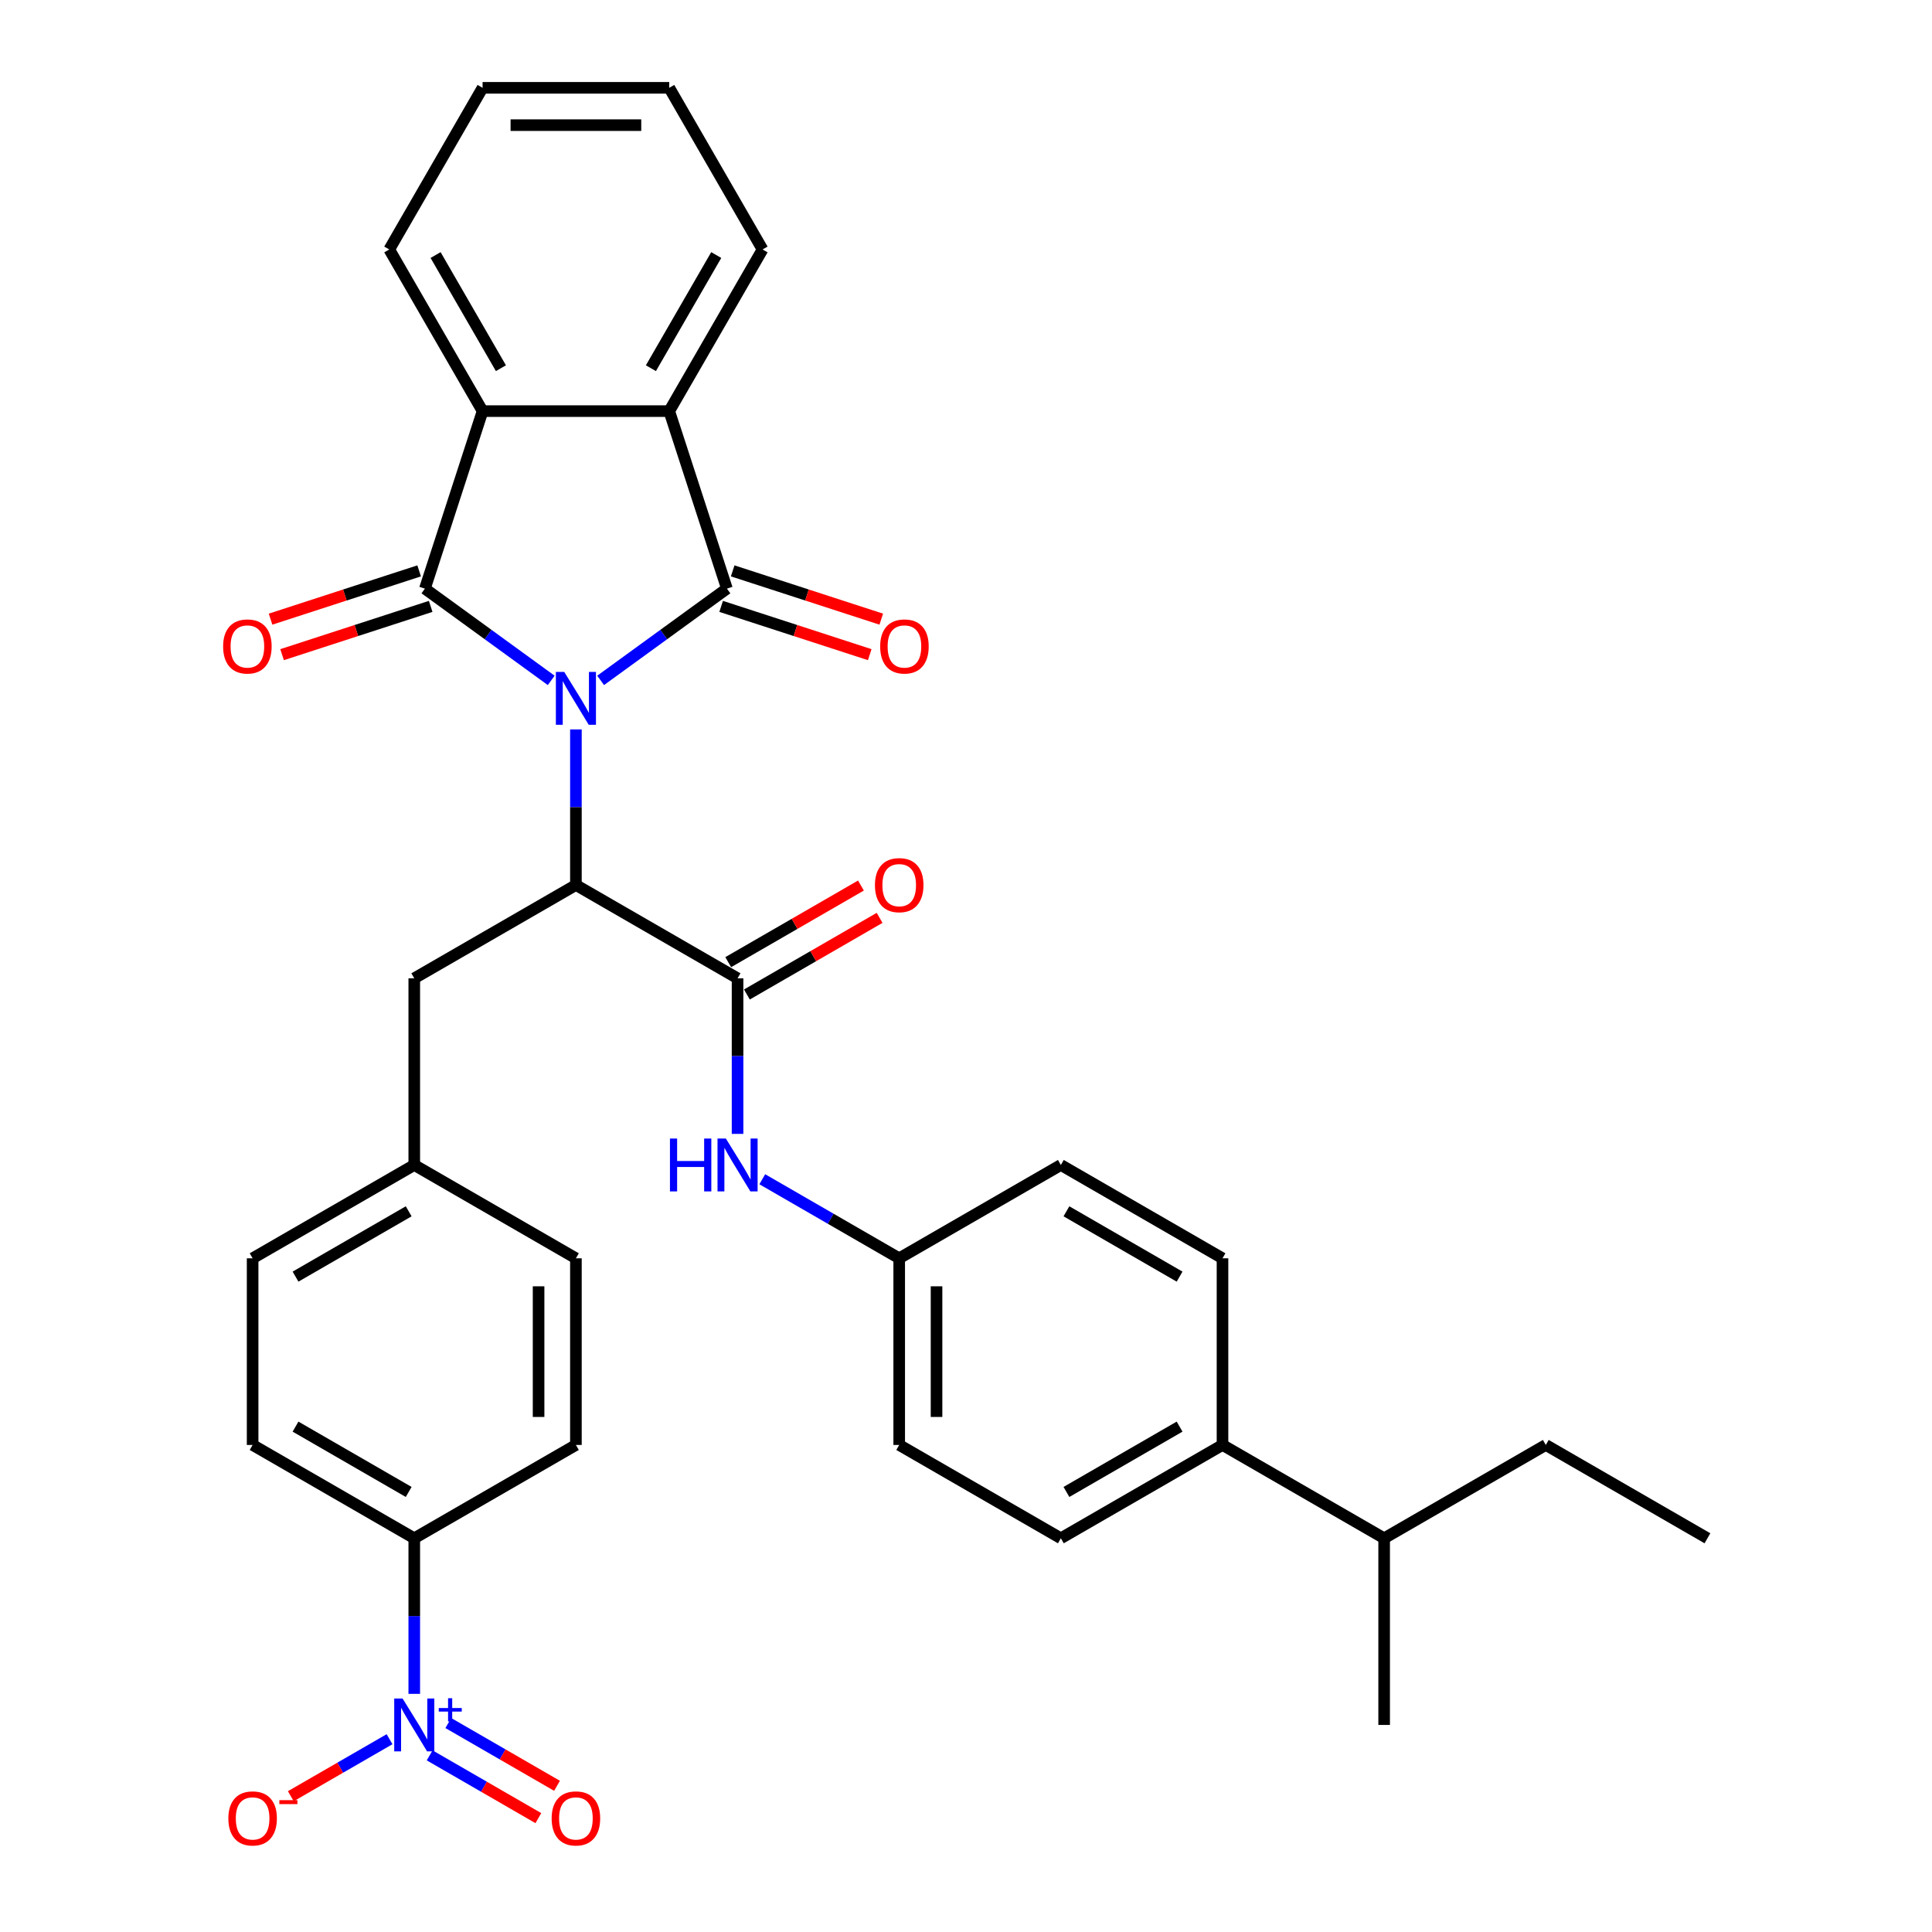 <?xml version='1.0' encoding='iso-8859-1'?>
<svg version='1.1' baseProfile='full'
              xmlns='http://www.w3.org/2000/svg'
                      xmlns:rdkit='http://www.rdkit.org/xml'
                      xmlns:xlink='http://www.w3.org/1999/xlink'
                  xml:space='preserve'
width='1000px' height='1000px' viewBox='0 0 1000 1000'>
<!-- END OF HEADER -->
<rect style='opacity:1.0;fill:#FFFFFF;stroke:none' width='1000' height='1000' x='0' y='0'> </rect>
<path class='bond-0' d='M 285.3,352.167 L 252.615,328.42' style='fill:none;fill-rule:evenodd;stroke:#0000FF;stroke-width:6px;stroke-linecap:butt;stroke-linejoin:miter;stroke-opacity:1' />
<path class='bond-0' d='M 252.615,328.42 L 219.931,304.674' style='fill:none;fill-rule:evenodd;stroke:#000000;stroke-width:6px;stroke-linecap:butt;stroke-linejoin:miter;stroke-opacity:1' />
<path class='bond-1' d='M 310.883,352.167 L 343.567,328.42' style='fill:none;fill-rule:evenodd;stroke:#0000FF;stroke-width:6px;stroke-linecap:butt;stroke-linejoin:miter;stroke-opacity:1' />
<path class='bond-1' d='M 343.567,328.42 L 376.252,304.674' style='fill:none;fill-rule:evenodd;stroke:#000000;stroke-width:6px;stroke-linecap:butt;stroke-linejoin:miter;stroke-opacity:1' />
<path class='bond-2' d='M 298.091,377.556 L 298.091,417.814' style='fill:none;fill-rule:evenodd;stroke:#0000FF;stroke-width:6px;stroke-linecap:butt;stroke-linejoin:miter;stroke-opacity:1' />
<path class='bond-2' d='M 298.091,417.814 L 298.091,458.072' style='fill:none;fill-rule:evenodd;stroke:#000000;stroke-width:6px;stroke-linecap:butt;stroke-linejoin:miter;stroke-opacity:1' />
<path class='bond-4' d='M 219.931,304.674 L 249.785,212.791' style='fill:none;fill-rule:evenodd;stroke:#000000;stroke-width:6px;stroke-linecap:butt;stroke-linejoin:miter;stroke-opacity:1' />
<path class='bond-9' d='M 216.945,295.485 L 178.491,307.98' style='fill:none;fill-rule:evenodd;stroke:#000000;stroke-width:6px;stroke-linecap:butt;stroke-linejoin:miter;stroke-opacity:1' />
<path class='bond-9' d='M 178.491,307.98 L 140.037,320.474' style='fill:none;fill-rule:evenodd;stroke:#FF0000;stroke-width:6px;stroke-linecap:butt;stroke-linejoin:miter;stroke-opacity:1' />
<path class='bond-9' d='M 222.916,313.862 L 184.462,326.357' style='fill:none;fill-rule:evenodd;stroke:#000000;stroke-width:6px;stroke-linecap:butt;stroke-linejoin:miter;stroke-opacity:1' />
<path class='bond-9' d='M 184.462,326.357 L 146.008,338.851' style='fill:none;fill-rule:evenodd;stroke:#FF0000;stroke-width:6px;stroke-linecap:butt;stroke-linejoin:miter;stroke-opacity:1' />
<path class='bond-5' d='M 376.252,304.674 L 346.397,212.791' style='fill:none;fill-rule:evenodd;stroke:#000000;stroke-width:6px;stroke-linecap:butt;stroke-linejoin:miter;stroke-opacity:1' />
<path class='bond-10' d='M 373.266,313.862 L 411.72,326.357' style='fill:none;fill-rule:evenodd;stroke:#000000;stroke-width:6px;stroke-linecap:butt;stroke-linejoin:miter;stroke-opacity:1' />
<path class='bond-10' d='M 411.72,326.357 L 450.174,338.851' style='fill:none;fill-rule:evenodd;stroke:#FF0000;stroke-width:6px;stroke-linecap:butt;stroke-linejoin:miter;stroke-opacity:1' />
<path class='bond-10' d='M 379.237,295.485 L 417.691,307.98' style='fill:none;fill-rule:evenodd;stroke:#000000;stroke-width:6px;stroke-linecap:butt;stroke-linejoin:miter;stroke-opacity:1' />
<path class='bond-10' d='M 417.691,307.98 L 456.145,320.474' style='fill:none;fill-rule:evenodd;stroke:#FF0000;stroke-width:6px;stroke-linecap:butt;stroke-linejoin:miter;stroke-opacity:1' />
<path class='bond-6' d='M 298.091,458.072 L 381.759,506.378' style='fill:none;fill-rule:evenodd;stroke:#000000;stroke-width:6px;stroke-linecap:butt;stroke-linejoin:miter;stroke-opacity:1' />
<path class='bond-12' d='M 298.091,458.072 L 214.423,506.378' style='fill:none;fill-rule:evenodd;stroke:#000000;stroke-width:6px;stroke-linecap:butt;stroke-linejoin:miter;stroke-opacity:1' />
<path class='bond-3' d='M 214.423,876.729 L 214.423,836.471' style='fill:none;fill-rule:evenodd;stroke:#0000FF;stroke-width:6px;stroke-linecap:butt;stroke-linejoin:miter;stroke-opacity:1' />
<path class='bond-3' d='M 214.423,836.471 L 214.423,796.213' style='fill:none;fill-rule:evenodd;stroke:#000000;stroke-width:6px;stroke-linecap:butt;stroke-linejoin:miter;stroke-opacity:1' />
<path class='bond-11' d='M 201.632,900.209 L 176.079,914.962' style='fill:none;fill-rule:evenodd;stroke:#0000FF;stroke-width:6px;stroke-linecap:butt;stroke-linejoin:miter;stroke-opacity:1' />
<path class='bond-11' d='M 176.079,914.962 L 150.527,929.715' style='fill:none;fill-rule:evenodd;stroke:#FF0000;stroke-width:6px;stroke-linecap:butt;stroke-linejoin:miter;stroke-opacity:1' />
<path class='bond-13' d='M 222.384,908.576 L 250.52,924.82' style='fill:none;fill-rule:evenodd;stroke:#0000FF;stroke-width:6px;stroke-linecap:butt;stroke-linejoin:miter;stroke-opacity:1' />
<path class='bond-13' d='M 250.52,924.82 L 278.655,941.064' style='fill:none;fill-rule:evenodd;stroke:#FF0000;stroke-width:6px;stroke-linecap:butt;stroke-linejoin:miter;stroke-opacity:1' />
<path class='bond-13' d='M 232.045,891.843 L 260.181,908.087' style='fill:none;fill-rule:evenodd;stroke:#0000FF;stroke-width:6px;stroke-linecap:butt;stroke-linejoin:miter;stroke-opacity:1' />
<path class='bond-13' d='M 260.181,908.087 L 288.316,924.331' style='fill:none;fill-rule:evenodd;stroke:#FF0000;stroke-width:6px;stroke-linecap:butt;stroke-linejoin:miter;stroke-opacity:1' />
<path class='bond-28' d='M 249.785,212.791 L 201.48,129.123' style='fill:none;fill-rule:evenodd;stroke:#000000;stroke-width:6px;stroke-linecap:butt;stroke-linejoin:miter;stroke-opacity:1' />
<path class='bond-28' d='M 259.273,190.579 L 225.459,132.012' style='fill:none;fill-rule:evenodd;stroke:#000000;stroke-width:6px;stroke-linecap:butt;stroke-linejoin:miter;stroke-opacity:1' />
<path class='bond-34' d='M 249.785,212.791 L 346.397,212.791' style='fill:none;fill-rule:evenodd;stroke:#000000;stroke-width:6px;stroke-linecap:butt;stroke-linejoin:miter;stroke-opacity:1' />
<path class='bond-27' d='M 346.397,212.791 L 394.703,129.123' style='fill:none;fill-rule:evenodd;stroke:#000000;stroke-width:6px;stroke-linecap:butt;stroke-linejoin:miter;stroke-opacity:1' />
<path class='bond-27' d='M 336.909,190.579 L 370.723,132.012' style='fill:none;fill-rule:evenodd;stroke:#000000;stroke-width:6px;stroke-linecap:butt;stroke-linejoin:miter;stroke-opacity:1' />
<path class='bond-7' d='M 381.759,506.378 L 381.759,546.636' style='fill:none;fill-rule:evenodd;stroke:#000000;stroke-width:6px;stroke-linecap:butt;stroke-linejoin:miter;stroke-opacity:1' />
<path class='bond-7' d='M 381.759,546.636 L 381.759,586.894' style='fill:none;fill-rule:evenodd;stroke:#0000FF;stroke-width:6px;stroke-linecap:butt;stroke-linejoin:miter;stroke-opacity:1' />
<path class='bond-14' d='M 386.59,514.745 L 420.937,494.915' style='fill:none;fill-rule:evenodd;stroke:#000000;stroke-width:6px;stroke-linecap:butt;stroke-linejoin:miter;stroke-opacity:1' />
<path class='bond-14' d='M 420.937,494.915 L 455.283,475.085' style='fill:none;fill-rule:evenodd;stroke:#FF0000;stroke-width:6px;stroke-linecap:butt;stroke-linejoin:miter;stroke-opacity:1' />
<path class='bond-14' d='M 376.929,498.011 L 411.275,478.181' style='fill:none;fill-rule:evenodd;stroke:#000000;stroke-width:6px;stroke-linecap:butt;stroke-linejoin:miter;stroke-opacity:1' />
<path class='bond-14' d='M 411.275,478.181 L 445.622,458.351' style='fill:none;fill-rule:evenodd;stroke:#FF0000;stroke-width:6px;stroke-linecap:butt;stroke-linejoin:miter;stroke-opacity:1' />
<path class='bond-18' d='M 394.551,610.375 L 429.989,630.835' style='fill:none;fill-rule:evenodd;stroke:#0000FF;stroke-width:6px;stroke-linecap:butt;stroke-linejoin:miter;stroke-opacity:1' />
<path class='bond-18' d='M 429.989,630.835 L 465.427,651.295' style='fill:none;fill-rule:evenodd;stroke:#000000;stroke-width:6px;stroke-linecap:butt;stroke-linejoin:miter;stroke-opacity:1' />
<path class='bond-8' d='M 214.423,796.213 L 130.755,747.907' style='fill:none;fill-rule:evenodd;stroke:#000000;stroke-width:6px;stroke-linecap:butt;stroke-linejoin:miter;stroke-opacity:1' />
<path class='bond-8' d='M 211.534,772.233 L 152.966,738.419' style='fill:none;fill-rule:evenodd;stroke:#000000;stroke-width:6px;stroke-linecap:butt;stroke-linejoin:miter;stroke-opacity:1' />
<path class='bond-36' d='M 214.423,796.213 L 298.091,747.907' style='fill:none;fill-rule:evenodd;stroke:#000000;stroke-width:6px;stroke-linecap:butt;stroke-linejoin:miter;stroke-opacity:1' />
<path class='bond-21' d='M 214.423,506.378 L 214.423,602.99' style='fill:none;fill-rule:evenodd;stroke:#000000;stroke-width:6px;stroke-linecap:butt;stroke-linejoin:miter;stroke-opacity:1' />
<path class='bond-15' d='M 632.764,747.907 L 549.096,796.213' style='fill:none;fill-rule:evenodd;stroke:#000000;stroke-width:6px;stroke-linecap:butt;stroke-linejoin:miter;stroke-opacity:1' />
<path class='bond-15' d='M 610.552,738.419 L 551.985,772.233' style='fill:none;fill-rule:evenodd;stroke:#000000;stroke-width:6px;stroke-linecap:butt;stroke-linejoin:miter;stroke-opacity:1' />
<path class='bond-22' d='M 632.764,747.907 L 716.432,796.213' style='fill:none;fill-rule:evenodd;stroke:#000000;stroke-width:6px;stroke-linecap:butt;stroke-linejoin:miter;stroke-opacity:1' />
<path class='bond-37' d='M 632.764,747.907 L 632.764,651.295' style='fill:none;fill-rule:evenodd;stroke:#000000;stroke-width:6px;stroke-linecap:butt;stroke-linejoin:miter;stroke-opacity:1' />
<path class='bond-16' d='M 298.091,747.907 L 298.091,651.295' style='fill:none;fill-rule:evenodd;stroke:#000000;stroke-width:6px;stroke-linecap:butt;stroke-linejoin:miter;stroke-opacity:1' />
<path class='bond-16' d='M 278.769,733.415 L 278.769,665.787' style='fill:none;fill-rule:evenodd;stroke:#000000;stroke-width:6px;stroke-linecap:butt;stroke-linejoin:miter;stroke-opacity:1' />
<path class='bond-17' d='M 130.755,747.907 L 130.755,651.295' style='fill:none;fill-rule:evenodd;stroke:#000000;stroke-width:6px;stroke-linecap:butt;stroke-linejoin:miter;stroke-opacity:1' />
<path class='bond-23' d='M 465.427,651.295 L 549.096,602.99' style='fill:none;fill-rule:evenodd;stroke:#000000;stroke-width:6px;stroke-linecap:butt;stroke-linejoin:miter;stroke-opacity:1' />
<path class='bond-24' d='M 465.427,651.295 L 465.427,747.907' style='fill:none;fill-rule:evenodd;stroke:#000000;stroke-width:6px;stroke-linecap:butt;stroke-linejoin:miter;stroke-opacity:1' />
<path class='bond-24' d='M 484.75,665.787 L 484.75,733.415' style='fill:none;fill-rule:evenodd;stroke:#000000;stroke-width:6px;stroke-linecap:butt;stroke-linejoin:miter;stroke-opacity:1' />
<path class='bond-19' d='M 549.096,796.213 L 465.427,747.907' style='fill:none;fill-rule:evenodd;stroke:#000000;stroke-width:6px;stroke-linecap:butt;stroke-linejoin:miter;stroke-opacity:1' />
<path class='bond-20' d='M 632.764,651.295 L 549.096,602.99' style='fill:none;fill-rule:evenodd;stroke:#000000;stroke-width:6px;stroke-linecap:butt;stroke-linejoin:miter;stroke-opacity:1' />
<path class='bond-20' d='M 610.552,660.783 L 551.985,626.969' style='fill:none;fill-rule:evenodd;stroke:#000000;stroke-width:6px;stroke-linecap:butt;stroke-linejoin:miter;stroke-opacity:1' />
<path class='bond-25' d='M 214.423,602.99 L 298.091,651.295' style='fill:none;fill-rule:evenodd;stroke:#000000;stroke-width:6px;stroke-linecap:butt;stroke-linejoin:miter;stroke-opacity:1' />
<path class='bond-26' d='M 214.423,602.99 L 130.755,651.295' style='fill:none;fill-rule:evenodd;stroke:#000000;stroke-width:6px;stroke-linecap:butt;stroke-linejoin:miter;stroke-opacity:1' />
<path class='bond-26' d='M 211.534,626.969 L 152.966,660.783' style='fill:none;fill-rule:evenodd;stroke:#000000;stroke-width:6px;stroke-linecap:butt;stroke-linejoin:miter;stroke-opacity:1' />
<path class='bond-29' d='M 716.432,796.213 L 800.1,747.907' style='fill:none;fill-rule:evenodd;stroke:#000000;stroke-width:6px;stroke-linecap:butt;stroke-linejoin:miter;stroke-opacity:1' />
<path class='bond-30' d='M 716.432,796.213 L 716.432,892.824' style='fill:none;fill-rule:evenodd;stroke:#000000;stroke-width:6px;stroke-linecap:butt;stroke-linejoin:miter;stroke-opacity:1' />
<path class='bond-32' d='M 394.703,129.123 L 346.397,45.455' style='fill:none;fill-rule:evenodd;stroke:#000000;stroke-width:6px;stroke-linecap:butt;stroke-linejoin:miter;stroke-opacity:1' />
<path class='bond-31' d='M 201.48,129.123 L 249.785,45.455' style='fill:none;fill-rule:evenodd;stroke:#000000;stroke-width:6px;stroke-linecap:butt;stroke-linejoin:miter;stroke-opacity:1' />
<path class='bond-33' d='M 800.1,747.907 L 883.768,796.213' style='fill:none;fill-rule:evenodd;stroke:#000000;stroke-width:6px;stroke-linecap:butt;stroke-linejoin:miter;stroke-opacity:1' />
<path class='bond-35' d='M 249.785,45.455 L 346.397,45.455' style='fill:none;fill-rule:evenodd;stroke:#000000;stroke-width:6px;stroke-linecap:butt;stroke-linejoin:miter;stroke-opacity:1' />
<path class='bond-35' d='M 264.277,64.777 L 331.905,64.777' style='fill:none;fill-rule:evenodd;stroke:#000000;stroke-width:6px;stroke-linecap:butt;stroke-linejoin:miter;stroke-opacity:1' />
<path  class='atom-0' d='M 292.043 347.78
L 301.009 362.272
Q 301.898 363.702, 303.328 366.291
Q 304.757 368.88, 304.835 369.035
L 304.835 347.78
L 308.467 347.78
L 308.467 375.141
L 304.719 375.141
L 295.096 359.297
Q 293.976 357.442, 292.778 355.316
Q 291.618 353.191, 291.27 352.534
L 291.27 375.141
L 287.715 375.141
L 287.715 347.78
L 292.043 347.78
' fill='#0000FF'/>
<path  class='atom-4' d='M 208.375 879.144
L 217.341 893.636
Q 218.23 895.066, 219.66 897.655
Q 221.089 900.244, 221.167 900.399
L 221.167 879.144
L 224.799 879.144
L 224.799 906.505
L 221.051 906.505
L 211.428 890.66
Q 210.308 888.805, 209.11 886.68
Q 207.95 884.554, 207.602 883.897
L 207.602 906.505
L 204.047 906.505
L 204.047 879.144
L 208.375 879.144
' fill='#0000FF'/>
<path  class='atom-4' d='M 227.095 884.076
L 231.915 884.076
L 231.915 879
L 234.058 879
L 234.058 884.076
L 239.006 884.076
L 239.006 885.912
L 234.058 885.912
L 234.058 891.013
L 231.915 891.013
L 231.915 885.912
L 227.095 885.912
L 227.095 884.076
' fill='#0000FF'/>
<path  class='atom-8' d='M 346.767 589.309
L 350.477 589.309
L 350.477 600.941
L 364.466 600.941
L 364.466 589.309
L 368.176 589.309
L 368.176 616.67
L 364.466 616.67
L 364.466 604.033
L 350.477 604.033
L 350.477 616.67
L 346.767 616.67
L 346.767 589.309
' fill='#0000FF'/>
<path  class='atom-8' d='M 375.711 589.309
L 384.677 603.801
Q 385.566 605.231, 386.996 607.82
Q 388.426 610.409, 388.503 610.564
L 388.503 589.309
L 392.135 589.309
L 392.135 616.67
L 388.387 616.67
L 378.764 600.826
Q 377.644 598.971, 376.446 596.845
Q 375.286 594.72, 374.939 594.063
L 374.939 616.67
L 371.383 616.67
L 371.383 589.309
L 375.711 589.309
' fill='#0000FF'/>
<path  class='atom-10' d='M 115.488 334.606
Q 115.488 328.036, 118.734 324.365
Q 121.981 320.694, 128.048 320.694
Q 134.115 320.694, 137.361 324.365
Q 140.607 328.036, 140.607 334.606
Q 140.607 341.253, 137.322 345.04
Q 134.038 348.788, 128.048 348.788
Q 122.019 348.788, 118.734 345.04
Q 115.488 341.291, 115.488 334.606
M 128.048 345.697
Q 132.221 345.697, 134.463 342.914
Q 136.743 340.093, 136.743 334.606
Q 136.743 329.234, 134.463 326.529
Q 132.221 323.785, 128.048 323.785
Q 123.874 323.785, 121.594 326.49
Q 119.353 329.195, 119.353 334.606
Q 119.353 340.132, 121.594 342.914
Q 123.874 345.697, 128.048 345.697
' fill='#FF0000'/>
<path  class='atom-11' d='M 455.575 334.606
Q 455.575 328.036, 458.821 324.365
Q 462.068 320.694, 468.135 320.694
Q 474.202 320.694, 477.448 324.365
Q 480.694 328.036, 480.694 334.606
Q 480.694 341.253, 477.409 345.04
Q 474.125 348.788, 468.135 348.788
Q 462.106 348.788, 458.821 345.04
Q 455.575 341.291, 455.575 334.606
M 468.135 345.697
Q 472.308 345.697, 474.55 342.914
Q 476.83 340.093, 476.83 334.606
Q 476.83 329.234, 474.55 326.529
Q 472.308 323.785, 468.135 323.785
Q 463.961 323.785, 461.681 326.49
Q 459.44 329.195, 459.44 334.606
Q 459.44 340.132, 461.681 342.914
Q 463.961 345.697, 468.135 345.697
' fill='#FF0000'/>
<path  class='atom-12' d='M 118.196 941.207
Q 118.196 934.638, 121.442 930.967
Q 124.688 927.295, 130.755 927.295
Q 136.822 927.295, 140.068 930.967
Q 143.315 934.638, 143.315 941.207
Q 143.315 947.854, 140.03 951.641
Q 136.745 955.39, 130.755 955.39
Q 124.727 955.39, 121.442 951.641
Q 118.196 947.893, 118.196 941.207
M 130.755 952.298
Q 134.929 952.298, 137.17 949.516
Q 139.45 946.695, 139.45 941.207
Q 139.45 935.836, 137.17 933.131
Q 134.929 930.387, 130.755 930.387
Q 126.581 930.387, 124.301 933.092
Q 122.06 935.797, 122.06 941.207
Q 122.06 946.734, 124.301 949.516
Q 126.581 952.298, 130.755 952.298
' fill='#FF0000'/>
<path  class='atom-12' d='M 144.59 931.761
L 153.95 931.761
L 153.95 933.802
L 144.59 933.802
L 144.59 931.761
' fill='#FF0000'/>
<path  class='atom-14' d='M 285.532 941.207
Q 285.532 934.638, 288.778 930.967
Q 292.024 927.295, 298.091 927.295
Q 304.158 927.295, 307.405 930.967
Q 310.651 934.638, 310.651 941.207
Q 310.651 947.854, 307.366 951.641
Q 304.081 955.39, 298.091 955.39
Q 292.063 955.39, 288.778 951.641
Q 285.532 947.893, 285.532 941.207
M 298.091 952.298
Q 302.265 952.298, 304.506 949.516
Q 306.786 946.695, 306.786 941.207
Q 306.786 935.836, 304.506 933.131
Q 302.265 930.387, 298.091 930.387
Q 293.918 930.387, 291.638 933.092
Q 289.396 935.797, 289.396 941.207
Q 289.396 946.734, 291.638 949.516
Q 293.918 952.298, 298.091 952.298
' fill='#FF0000'/>
<path  class='atom-15' d='M 452.868 458.15
Q 452.868 451.58, 456.114 447.909
Q 459.36 444.237, 465.427 444.237
Q 471.495 444.237, 474.741 447.909
Q 477.987 451.58, 477.987 458.15
Q 477.987 464.796, 474.702 468.584
Q 471.417 472.332, 465.427 472.332
Q 459.399 472.332, 456.114 468.584
Q 452.868 464.835, 452.868 458.15
M 465.427 469.241
Q 469.601 469.241, 471.842 466.458
Q 474.122 463.637, 474.122 458.15
Q 474.122 452.778, 471.842 450.073
Q 469.601 447.329, 465.427 447.329
Q 461.254 447.329, 458.974 450.034
Q 456.732 452.739, 456.732 458.15
Q 456.732 463.676, 458.974 466.458
Q 461.254 469.241, 465.427 469.241
' fill='#FF0000'/>
</svg>
